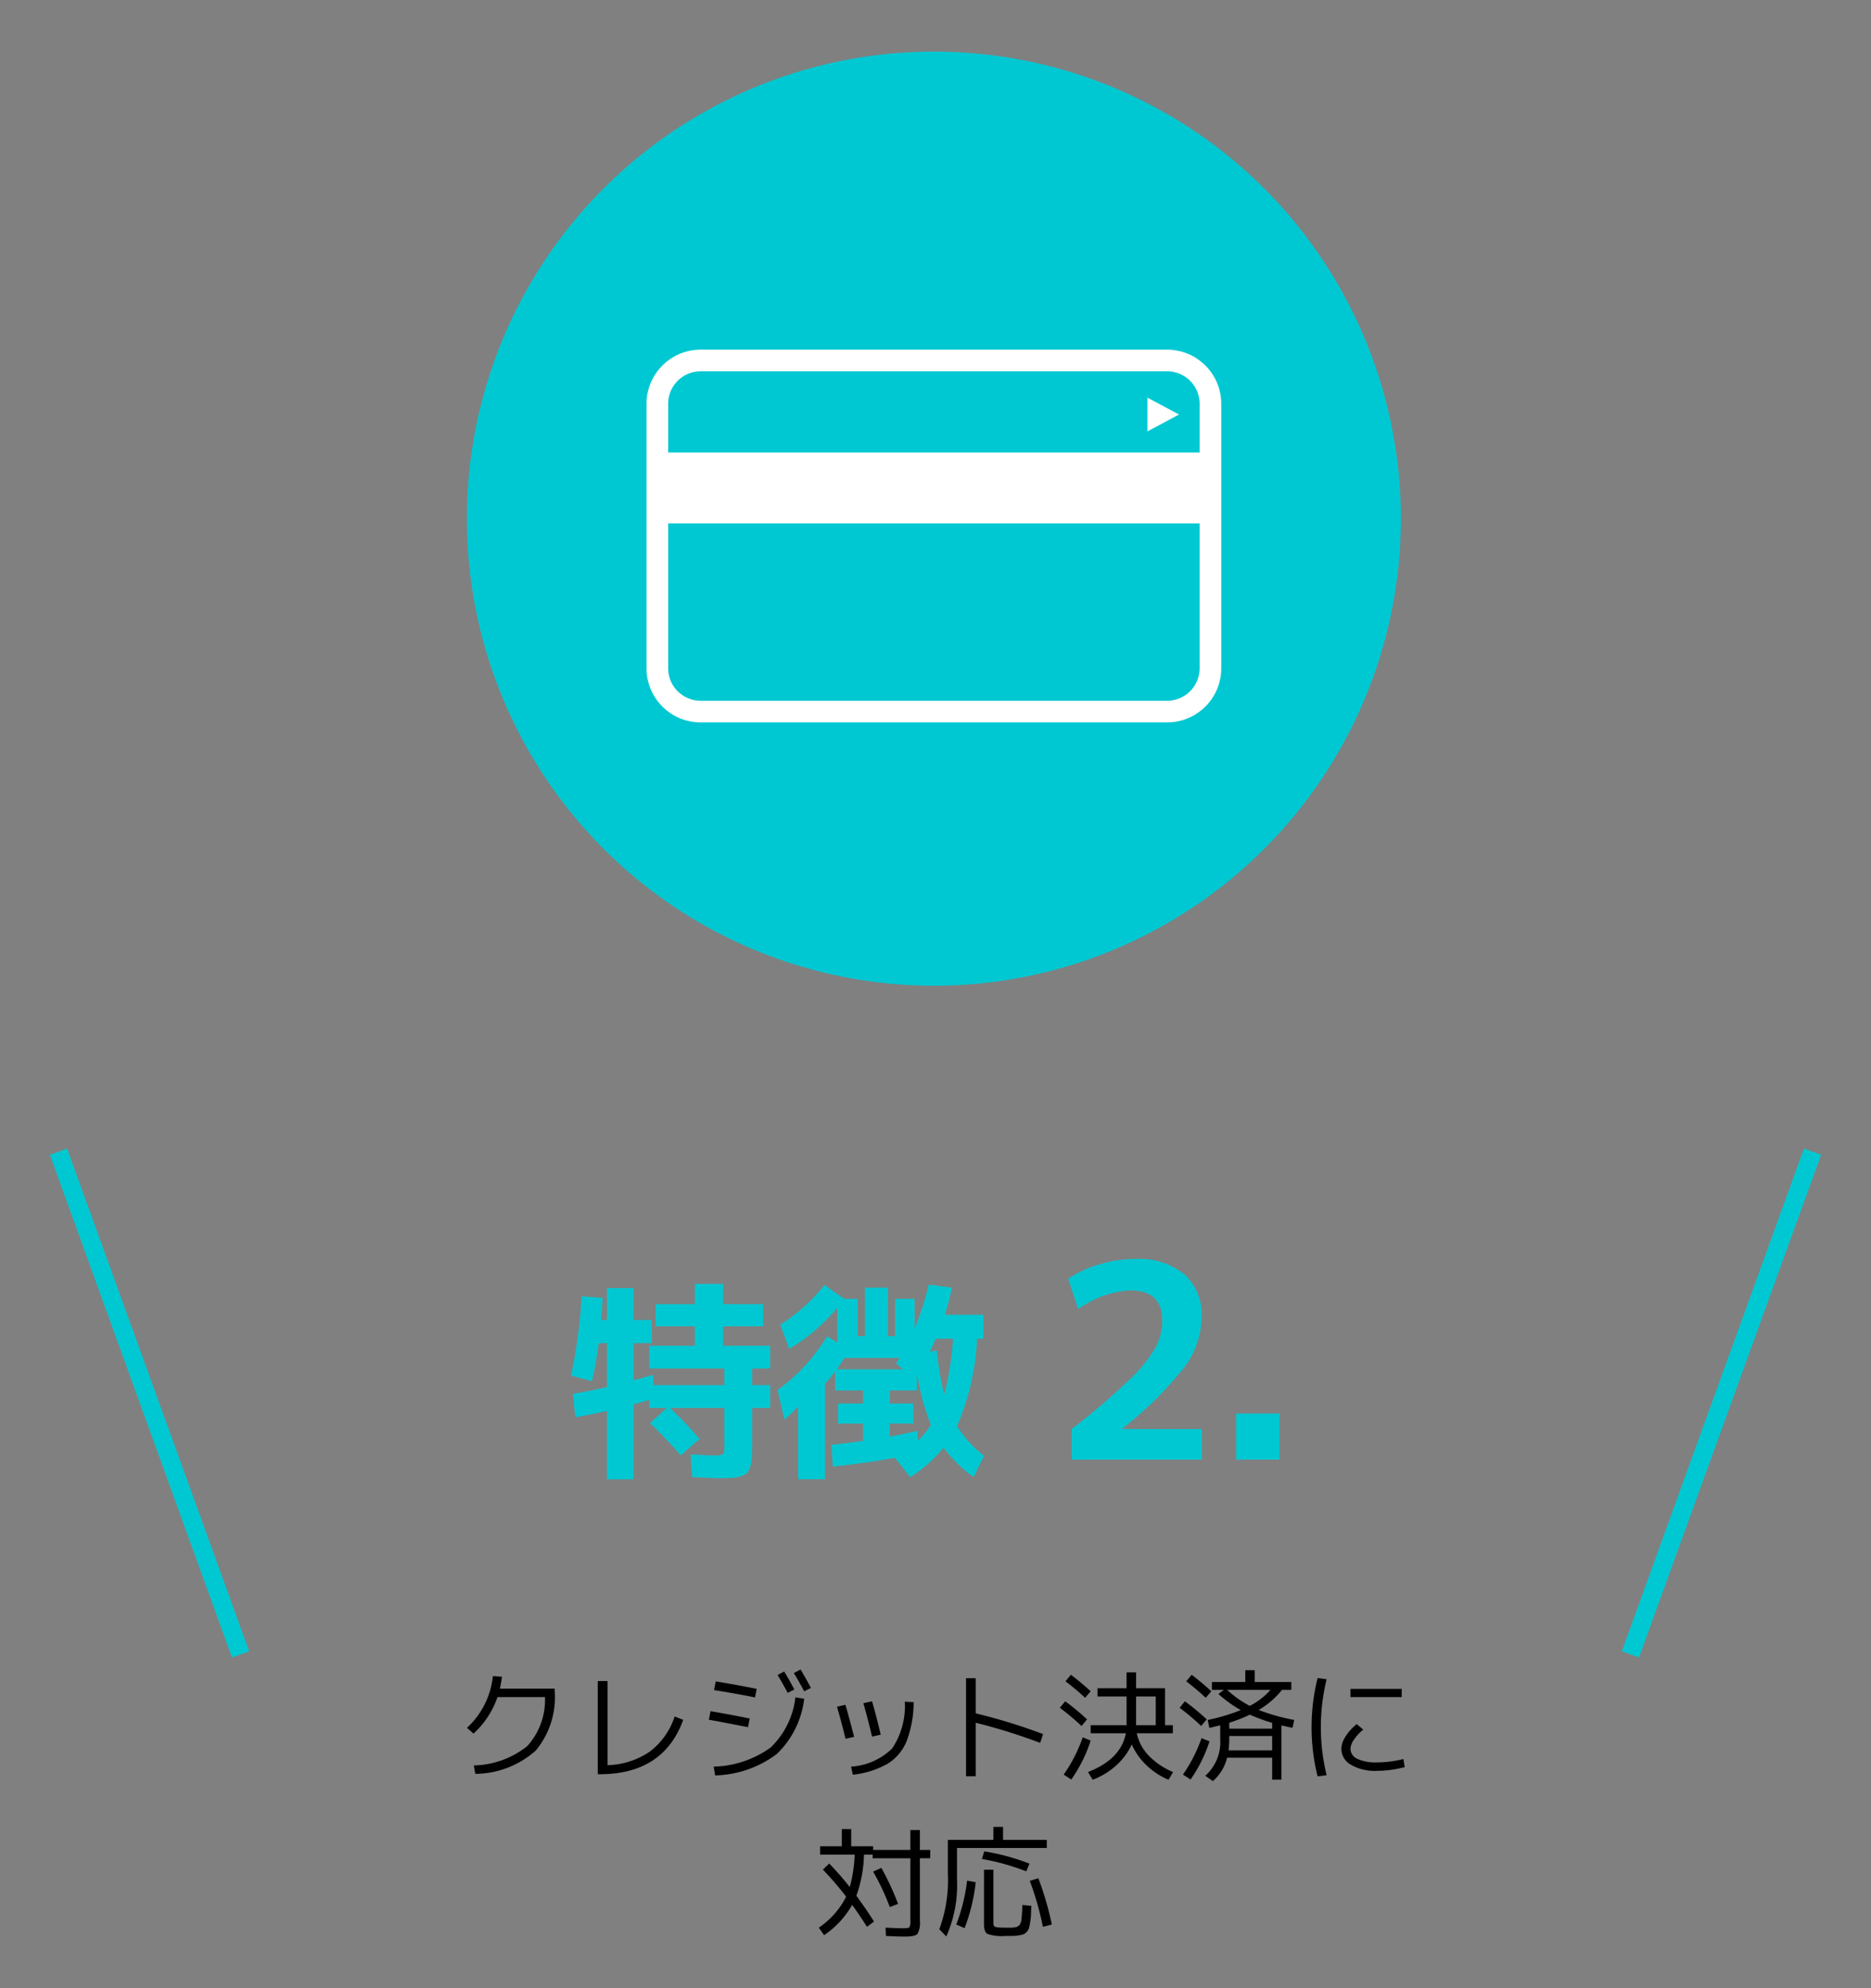 <svg xmlns="http://www.w3.org/2000/svg" width="160" height="170" viewBox="0 0 160 170"><rect x="0" y="0" width="160" height="170" fill="#808080" stroke="none"/><circle cx="79.862" cy="44.349" r="39.936" style="fill:#00c8d2"/><path d="M59.819 123.038l-1.605 1.407q-1.298-1.497-2.633-2.76l1.443-1.298h-1.497v-.685l-1.353.379v6.403H51.901v-5.843q-1.317.307-2.705.541l-.199-2.002q1.389-.234 2.904-.577v-3.752h-.704a29.601 29.601.0 0 1-.577 3.246l-1.786-.469a44.673 44.673.0 0 0 .902-6.781l1.803.126q-.072 1.245-.126 1.894h.487v-2.723h2.272v2.723h1.569v1.984H54.173v3.174q.56-.144 1.678-.469l.054.884h6.042v-1.425H55.526v-1.948h3.896V113.407H56.067v-1.894h3.355v-1.731h2.417v1.731h3.427v1.894h-3.427v1.659h4.022v1.948h-1.533v1.425h1.533v1.948h-1.533v3.012q0 .758-.027 1.19a3.485 3.485.0 0 1-.145.811 1.321 1.321.0 0 1-.279.541 1.395 1.395.0 0 1-.532.288 2.808 2.808.0 0 1-.784.144q-.415.018-1.154.018-.506.0-2.219-.09l-.126-1.948q1.497.091 1.93.09a1.739 1.739.0 0 0 .839-.108q.117-.108.117-.794V120.387h-4.653A35.717 35.717.0 0 1 59.819 123.038z" style="fill:#00c8d2"/><path d="M70.501 109.872l1.695 1.19h1.154v3.192h.613v-4.148h1.966v4.148h.613v-3.192h1.678v2.543a28.076 28.076.0 0 0 1.208-3.769l1.983.271q-.27 1.244-.613 2.309H84.1v2.056h-.542a21.372 21.372.0 0 1-1.713 7.467 9.609 9.609.0 0 0 2.309 2.543l-.902 1.822a11.611 11.611.0 0 1-2.561-2.525 11.767 11.767.0 0 1-2.85 2.525l-1.317-1.659q-2.254.433-5.302.757l-.126-1.858q1.696-.198 2.705-.343v-1.479h-2.128V120.008h2.128v-1.118H71.421v-1.623q-.415.541-.866 1.082v8.134H68.246v-6.222A10.47 10.47.0 0 1 67.074 121.379l-.577-2.525a17.211 17.211.0 0 0 2.309-2.038 17.754 17.754.0 0 0 1.93-2.561l.866.541v-2.976a15.746 15.746.0 0 1-4.112 3.517l-.758-2.074A15.156 15.156.0 0 0 70.501 109.872zm1.064 7.214h5.663l-.596-.505q.055-.09.162-.261a1.593 1.593.0 0 1 .145-.208H72.196Q71.745 116.852 71.565 117.086zm6.835 1.803H76.092V120.008H78.094v1.713H76.092v1.118q1.462-.271 2.363-.505l.054.848a7.79 7.79.0 0 0 1.1-1.353 19.149 19.149.0 0 1-1.172-4.328.016.016.0 0 1-.018.018l-.018.036zm2.345.343a25.391 25.391.0 0 0 .757-4.761H80.024q-.271.632-.505 1.1l.595-.09A25.763 25.763.0 0 0 80.745 119.233z" style="fill:#00c8d2"/><path d="M91.647 122.185a58.34 58.34.0 0 0 4.881-4.162 12.498 12.498.0 0 0 2.284-2.794 4.958 4.958.0 0 0 .58-2.319q0-2.574-2.76-2.574a8.44 8.44.0 0 0-4.429 1.6l-.858-2.597a9.543 9.543.0 0 1 2.701-1.24 10.805 10.805.0 0 1 3.05-.452 6.094 6.094.0 0 1 4.186 1.31 4.608 4.608.0 0 1 1.473 3.629 7.334 7.334.0 0 1-1.38 4.197 30.54 30.54.0 0 1-5.391 5.357v.047h6.794v2.62H91.647z" style="fill:#00c8d2"/><path d="M105.708 124.806v-3.942h3.71v3.942z" style="fill:#00c8d2"/><path d="M46.603 145.109H42.542a7.529 7.529.0 0 1-2.051 3.123l-.557-.495a6.976 6.976.0 0 0 2.216-4.421l.772.052a9.012 9.012.0 0 1-.175 1.02h4.689v.175a7.146 7.146.0 0 1-1.624 5.122 7.861 7.861.0 0 1-5.168 1.989l-.124-.722a7.561 7.561.0 0 0 4.561-1.644A5.855 5.855.0 0 0 46.603 145.109z"/><path d="M51.952 150.932a6.731 6.731.0 0 0 3.612-1.159 6.14 6.14.0 0 0 2.129-3.004l.732.289q-1.691 4.648-7.142 4.648h-.165V143.738H51.952z"/><path d="M60.619 147.046l.144-.732q1.803.309 3.35.629l-.145.742Q61.516 147.201 60.619 147.046zm.412 4.009a8.647 8.647.0 0 0 4.869-1.634 7.018 7.018.0 0 0 2.118-4.293l.752.124a7.793 7.793.0 0 1-2.344 4.725 9.134 9.134.0 0 1-5.271 1.83zm.031-6.544.145-.742q1.793.289 3.504.639l-.144.732Q63.114 144.841 61.062 144.511zm5.432-1.288.567-.299q.422.691.866 1.535l-.567.289Q66.989 144.037 66.494 143.223zm1.391-.165.577-.309q.412.69.886 1.577l-.577.289Q68.318 143.759 67.885 143.058z"/><path d="M71.575 145.933l.722-.165q.319 1.082.742 2.741l-.732.165Q71.956 147.242 71.575 145.933zm6.555-.392a9.377 9.377.0 0 1-.598 3.334 4.076 4.076.0 0 1-1.634 1.938 7.681 7.681.0 0 1-2.963.933l-.155-.69A5.487 5.487.0 0 0 76.3 149.494a6.579 6.579.0 0 0 1.077-3.993zm-4.298.093.742-.165q.411 1.433.742 2.855l-.742.165Q74.223 147.005 73.832 145.635z"/><path d="M83.437 143.491V146.5a48.833 48.833.0 0 1 5.761 1.773l-.248.752a48.916 48.916.0 0 0-5.513-1.721v4.576h-.825v-8.389z"/><path d="M92.486 147.582a19.685 19.685.0 0 0-1.855-1.556l.464-.557A20.919 20.919.0 0 1 92.96 147.016zm.783 1.247a12.268 12.268.0 0 1-1.659 3.329l-.649-.423a12.771 12.771.0 0 0 1.629-3.184zM91.115 143.759l.464-.557a21.798 21.798.0 0 1 1.69 1.412l-.474.556A21.275 21.275.0 0 0 91.115 143.759zm5.225-.763h.814v1.36h2.473V147.51h.67v.691H97.216a3.861 3.861.0 0 0 1 1.896 6.142 6.142.0 0 0 2.102 1.422l-.392.66a6.127 6.127.0 0 1-1.896-1.252 5.536 5.536.0 0 1-1.247-1.768 5.47 5.47.0 0 1-1.314 1.778 6.313 6.313.0 0 1-2.025 1.242l-.402-.66q2.823-1.103 3.236-3.318h-3.009V147.51h3.072v-2.453H93.856v-.701h2.484zm.814 4.483V147.51h1.68v-2.453H97.154z"/><path d="M102.719 147.582a19.107 19.107.0 0 0-1.844-1.556l.453-.557a20.827 20.827.0 0 1 1.866 1.546zm.711 1.309a12.21 12.21.0 0 1-1.618 3.267l-.65-.423a12.999 12.999.0 0 0 1.587-3.112zm-1.989-5.132.464-.557a21.184 21.184.0 0 1 1.68 1.412l-.474.556Q102.339 144.449 101.442 143.759zm3.494 6.534a3.85 3.85.0 0 1-1.216 1.999l-.65-.454a3.851 3.851.0 0 0 1.278-3.143v-1.175q-.35.093-.928.227l-.144-.68a17.047 17.047.0 0 0 2.834-.845 10.508 10.508.0 0 1-1.917-1.381l.474-.351h-1.03v-.67h2.855v-1.01h.804v1.01h3.133v.67h-.794a7.168 7.168.0 0 1-1.999 1.721 17.391 17.391.0 0 0 3.04.855l-.145.67q-.329-.062-.948-.206v4.638h-.793v-1.876zm1.937-4.432a5.88 5.88.0 0 0 1.773-1.371h-3.71A8.963 8.963.0 0 0 106.873 145.861zm-1.814 3.803h3.731v-1.226H105.121v.258A7.234 7.234.0 0 1 105.059 149.664zm.062-1.855h3.669v-.495a14.957 14.957.0 0 1-1.907-.701 13.312 13.312.0 0 1-1.762.69z"/><path d="M113.448 143.584a17.262 17.262.0 0 0 0 8.204l-.773.103a17.418 17.418.0 0 1 0-8.41zm6.565 6.822.113.691a9.563 9.563.0 0 1-2.37.32 4.135 4.135.0 0 1-2.232-.521 1.58 1.58.0 0 1-.819-1.386 2.013 2.013.0 0 1 .355-1.02 4.294 4.294.0 0 1 .964-1.072l.557.474a3.858 3.858.0 0 0-.799.861 1.476 1.476.0 0 0-.294.757.954.954.0 0 0 .588.881 3.731 3.731.0 0 0 1.68.304A9.548 9.548.0 0 0 120.013 150.406zm-4.525-5.297v-.701h4.38v.701z"/><path d="M70.369 159.857l.546-.515q1.011 1.061 1.752 2.009a11.966 11.966.0 0 0 .422-2.772H70.132v-.711h1.855v-1.474h.804v1.474h1.876v.309h3.185v-1.701h.814v1.701h.886v.711h-.886v5.318a1.989 1.989.0 0 1-.206 1.154q-.206.226-1.082.227-.536.0-1.618-.052l-.031-.711q1.01.051 1.525.052.433.0.516-.087a1.134 1.134.0 0 0 .082-.582v-5.318H74.626v-.309h-.742a11.122 11.122.0 0 1-.649 3.514q.876 1.206 1.505 2.205l-.598.454q-.577-.917-1.268-1.876a7.711 7.711.0 0 1-2.401 2.587l-.454-.639a6.993 6.993.0 0 0 2.339-2.649A28.014 28.014.0 0 0 70.369 159.857zm4.298.175.701-.32a22.927 22.927.0 0 1 1.433 3.082l-.711.268A20.224 20.224.0 0 0 74.666 160.032z"/><path d="M89.517 158.012h-7.678v2.69a10.769 10.769.0 0 1-.917 4.875l-.598-.618a11.992 11.992.0 0 0 .732-4.751v-2.886h3.896v-1.113h.825v1.113h3.741zm-7.74 6.544a15.934 15.934.0 0 0 .928-3.751l.732.134a15.623 15.623.0 0 1-.948 3.926zm2.195-5.606.196-.649a18.636 18.636.0 0 1 3.865 1.051l-.268.66A19.808 19.808.0 0 0 83.973 158.95zm.979.917v4.494a.698.698.0 0 0 .047.314c.031.052.115.089.252.114a5.19 5.19.0 0 0 .752.036c.179.0.303.002.371.005a1.626 1.626.0 0 0 .284-.021c.12-.017.199-.027.237-.031a.427.427.0 0 0 .17-.082.626.626.0 0 0 .134-.108 1.45 1.45.0 0 0 .082-.181.793.793.0 0 0 .067-.237c.003-.059.013-.172.031-.34q.025-.252.031-.412.005-.159.015-.531l.773.072q-.021.536-.036.83a5.144 5.144.0 0 1-.072.618q-.057.325-.098.469a.8.8.0 0 1-.186.304.761.761.0 0 1-.263.206 2.205 2.205.0 0 1-.387.093 3.437 3.437.0 0 1-.51.052c-.161.003-.39.005-.685.005a3.963 3.963.0 0 1-1.51-.17q-.305-.17-.304-.85V159.867zm3.112.958.732-.227a26.618 26.618.0 0 1 1.154 3.958l-.763.196A25.751 25.751.0 0 0 88.064 160.825z"/><path d="M5 98.475 20.573 141.458z" style="fill:none;stroke:#00c8d2;stroke-miterlimit:10;stroke-width:1.562px"/><path d="M155 98.475 139.427 141.458z" style="fill:none;stroke:#00c8d2;stroke-miterlimit:10;stroke-width:1.562px"/><path d="M99.811 29.898H59.912a4.63 4.63.0 0 0-4.624 4.625V57.144a4.63 4.63.0 0 0 4.624 4.625H99.811a4.63 4.63.0 0 0 4.626-4.625V34.523A4.63 4.63.0 0 0 99.811 29.898zM57.138 34.523a2.777 2.777.0 0 1 2.773-2.775H99.811a2.778 2.778.0 0 1 2.775 2.775v4.167H57.138zM102.585 57.144A2.778 2.778.0 0 1 99.811 59.919H59.912a2.777 2.777.0 0 1-2.773-2.775V44.757H102.585z" style="fill:#fff"/><path d="M98.128 36.883 100.826 35.443 98.128 34.002V36.883z" style="fill:#fff"/></svg>